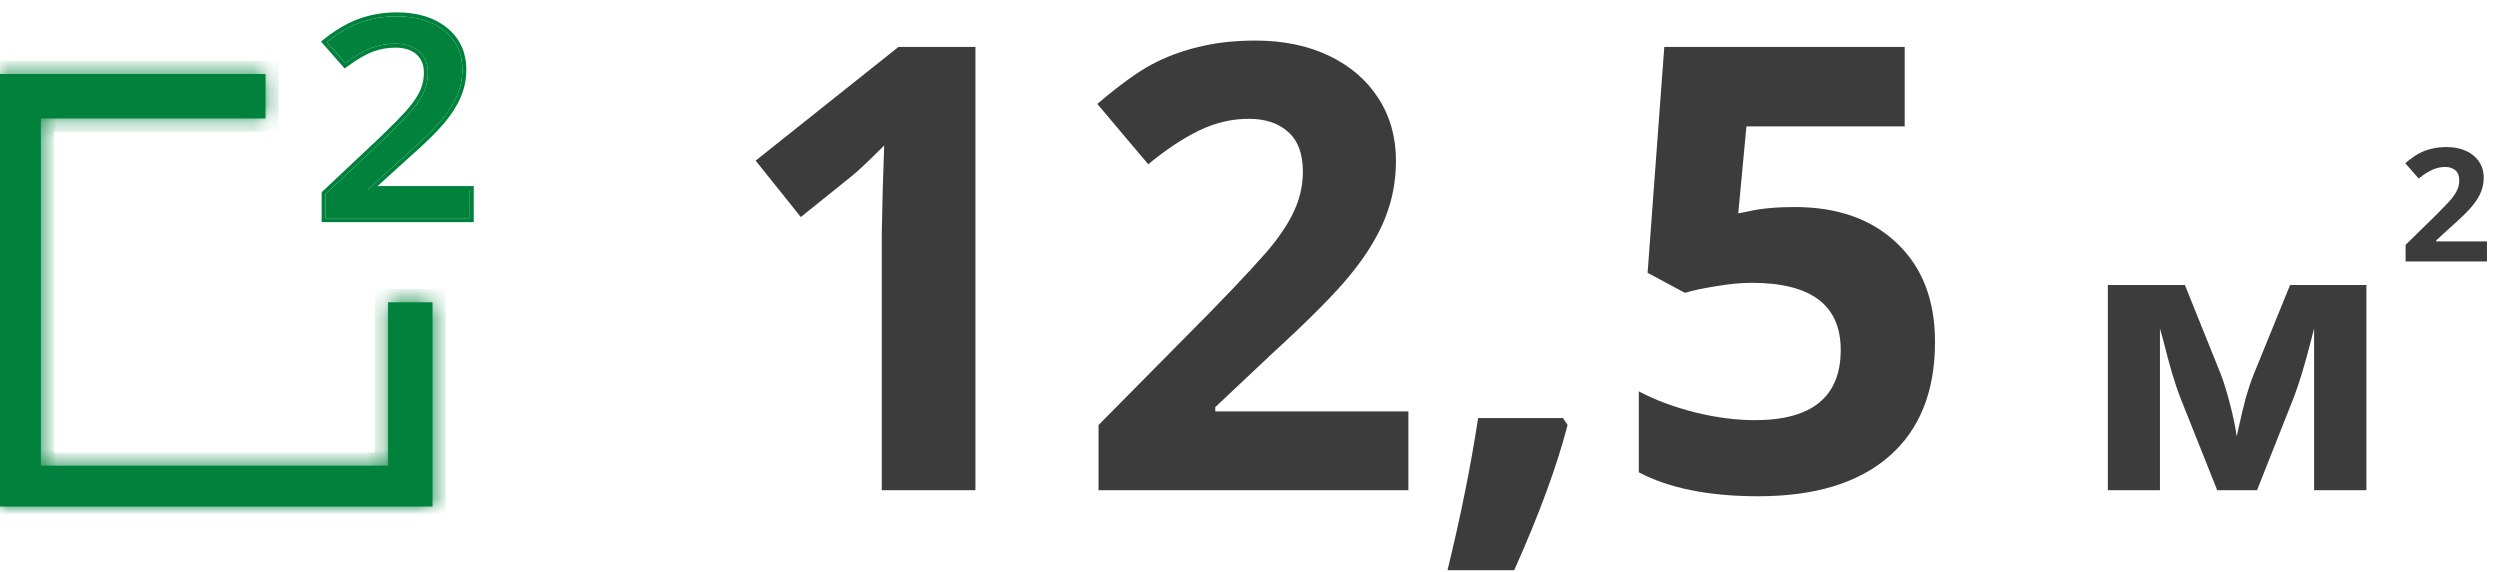 <?xml version="1.0" encoding="UTF-8"?> <svg xmlns="http://www.w3.org/2000/svg" width="153" height="35" viewBox="0 0 153 35" fill="none"> <path d="M59.697 30H53.964V14.303L54.02 11.724L54.112 8.903C53.16 9.856 52.498 10.48 52.127 10.777L49.01 13.282L46.245 9.831L54.984 2.873H59.697V30Z" fill="#3C3C3C"></path> <path d="M86.193 30H67.231V26.011L74.04 19.127C76.056 17.061 77.374 15.633 77.992 14.841C78.611 14.037 79.056 13.295 79.328 12.614C79.6 11.934 79.736 11.229 79.736 10.499C79.736 9.41 79.433 8.6 78.827 8.068C78.233 7.536 77.436 7.271 76.434 7.271C75.382 7.271 74.362 7.512 73.372 7.994C72.382 8.477 71.35 9.163 70.273 10.054L67.156 6.361C68.492 5.223 69.599 4.419 70.478 3.949C71.356 3.479 72.314 3.12 73.353 2.873C74.393 2.613 75.555 2.483 76.842 2.483C78.537 2.483 80.033 2.793 81.332 3.411C82.631 4.03 83.639 4.896 84.356 6.009C85.074 7.122 85.433 8.396 85.433 9.831C85.433 11.08 85.21 12.255 84.765 13.356C84.332 14.445 83.651 15.565 82.724 16.715C81.808 17.865 80.188 19.504 77.862 21.632L74.374 24.916V25.176H86.193V30Z" fill="#3C3C3C"></path> <path d="M95.935 26.011C95.291 28.509 94.203 31.472 92.669 34.898H88.587C89.391 31.608 90.016 28.503 90.461 25.584H95.656L95.935 26.011Z" fill="#3C3C3C"></path> <path d="M109.832 12.67C112.454 12.67 114.539 13.406 116.085 14.878C117.644 16.35 118.423 18.366 118.423 20.927C118.423 23.957 117.489 26.289 115.621 27.922C113.753 29.555 111.081 30.371 107.605 30.371C104.587 30.371 102.15 29.883 100.295 28.905V23.951C101.272 24.471 102.41 24.898 103.709 25.231C105.008 25.553 106.239 25.714 107.401 25.714C110.902 25.714 112.652 24.279 112.652 21.409C112.652 18.675 110.84 17.309 107.216 17.309C106.56 17.309 105.837 17.377 105.045 17.513C104.253 17.636 103.61 17.773 103.115 17.921L100.833 16.696L101.854 2.873H116.567V7.734H106.882L106.381 13.06L107.03 12.93C107.785 12.757 108.719 12.67 109.832 12.67Z" fill="#3C3C3C"></path> <path d="M152.203 16H147.223V14.985L149.011 13.234C149.541 12.709 149.887 12.345 150.049 12.144C150.212 11.939 150.329 11.75 150.4 11.577C150.471 11.404 150.507 11.225 150.507 11.039C150.507 10.762 150.428 10.556 150.268 10.421C150.112 10.286 149.903 10.218 149.64 10.218C149.364 10.218 149.096 10.279 148.836 10.402C148.576 10.525 148.304 10.699 148.022 10.926L147.203 9.987C147.554 9.697 147.845 9.492 148.075 9.373C148.306 9.253 148.558 9.162 148.831 9.099C149.104 9.033 149.409 9 149.747 9C150.192 9 150.585 9.079 150.926 9.236C151.267 9.393 151.532 9.614 151.721 9.897C151.909 10.18 152.003 10.504 152.003 10.869C152.003 11.187 151.945 11.486 151.828 11.766C151.714 12.043 151.535 12.328 151.292 12.62C151.051 12.913 150.626 13.33 150.015 13.871L149.099 14.707V14.773H152.203V16Z" fill="#3C3C3C"></path> <path d="M144.824 30H141.623V20.106L141.443 20.802C141.039 22.382 140.676 23.576 140.354 24.385L138.13 30H135.693L133.436 24.34C133.114 23.516 132.77 22.36 132.403 20.87L132.189 20.106V30H129V17.444H133.717L135.873 22.801C136.098 23.378 136.304 24.04 136.491 24.789C136.685 25.538 136.816 26.178 136.884 26.709C137.131 25.586 137.322 24.782 137.457 24.295C137.599 23.801 137.752 23.348 137.917 22.936C138.082 22.524 138.827 20.694 140.152 17.444H144.824V30Z" fill="#3C3C3C"></path> <path d="M28.75 13.353H19.927V11.87L23.283 8.713C24.274 7.764 24.93 7.092 25.251 6.698C25.577 6.298 25.815 5.923 25.963 5.573C26.112 5.223 26.186 4.848 26.186 4.449C26.186 3.899 26.008 3.466 25.652 3.149C25.301 2.833 24.815 2.674 24.191 2.674C23.693 2.674 23.209 2.76 22.74 2.932C22.277 3.105 21.74 3.416 21.128 3.865L19.998 2.574C20.722 2.002 21.425 1.597 22.108 1.358C22.791 1.119 23.518 1 24.289 1C25.5 1 26.471 1.297 27.201 1.891C27.931 2.48 28.296 3.274 28.296 4.274C28.296 4.823 28.189 5.345 27.975 5.84C27.768 6.334 27.444 6.845 27.005 7.372C26.572 7.894 25.848 8.602 24.832 9.496L22.571 11.545V11.629H28.75V13.353Z" fill="#00813C"></path> <path fill-rule="evenodd" clip-rule="evenodd" d="M28.993 13.595H19.684V11.765L23.115 8.538C23.116 8.537 23.116 8.537 23.116 8.537C24.108 7.587 24.753 6.925 25.062 6.544C25.379 6.156 25.603 5.801 25.74 5.478C25.875 5.16 25.943 4.817 25.943 4.448C25.943 3.956 25.786 3.593 25.49 3.33L25.489 3.329C25.196 3.064 24.774 2.917 24.191 2.917C23.722 2.917 23.266 2.998 22.824 3.16C22.391 3.321 21.874 3.618 21.273 4.061L21.093 4.193L19.647 2.542L19.847 2.383C20.587 1.799 21.314 1.378 22.028 1.129C22.738 0.88 23.492 0.757 24.289 0.757C25.54 0.757 26.569 1.064 27.354 1.702C28.145 2.34 28.539 3.206 28.539 4.273C28.539 4.855 28.426 5.41 28.199 5.935C27.98 6.456 27.642 6.987 27.192 7.527C26.746 8.064 26.011 8.782 24.994 9.677L23.109 11.386H28.993V13.595ZM22.571 11.628V11.545L24.832 9.496C25.848 8.602 26.572 7.894 27.005 7.372C27.444 6.844 27.768 6.333 27.976 5.839C28.189 5.345 28.296 4.823 28.296 4.273C28.296 3.274 27.931 2.48 27.201 1.891C26.471 1.297 25.5 1 24.289 1C23.518 1 22.791 1.119 22.108 1.358C21.486 1.575 20.847 1.931 20.19 2.425C20.126 2.474 20.062 2.523 19.998 2.574L21.128 3.865C21.74 3.415 22.277 3.104 22.74 2.932C23.209 2.76 23.693 2.674 24.191 2.674C24.815 2.674 25.301 2.832 25.652 3.149C26.008 3.465 26.186 3.898 26.186 4.448C26.186 4.848 26.112 5.223 25.963 5.573C25.815 5.923 25.577 6.297 25.251 6.697C24.93 7.091 24.274 7.763 23.283 8.713L19.927 11.87V13.353H28.75V11.628H22.571Z" fill="#00813C"></path> <mask id="path-6-inside-1_560_1989" fill="white"> <path fill-rule="evenodd" clip-rule="evenodd" d="M16.25 4.529H0V31H26.471V18.5H23.75V28.5H2.5V7.25H16.25V4.529Z"></path> </mask> <path fill-rule="evenodd" clip-rule="evenodd" d="M16.25 4.529H0V31H26.471V18.5H23.75V28.5H2.5V7.25H16.25V4.529Z" fill="#00813C"></path> <path d="M16.25 4.529H17.06V3.72H16.25V4.529ZM0 4.529V3.72H-0.81V4.529H0ZM0 31H-0.81V31.809H0V31ZM26.471 31V31.809H27.28V31H26.471ZM26.471 18.5H27.28V17.691H26.471V18.5ZM23.75 18.5V17.691H22.941V18.5H23.75ZM23.75 28.5V29.31H24.56V28.5H23.75ZM2.5 28.5H1.691V29.31H2.5V28.5ZM2.5 7.25V6.44H1.691V7.25H2.5ZM16.25 7.25V8.06H17.06V7.25H16.25ZM16.25 3.72H0V5.339H16.25V3.72ZM-0.81 4.529V31H0.81V4.529H-0.81ZM0 31.809H26.471V30.19H0V31.809ZM27.28 31V18.5H25.661V31H27.28ZM26.471 17.691H23.75V19.31H26.471V17.691ZM24.56 28.5V18.5H22.941V28.5H24.56ZM2.5 29.31H23.75V27.691H2.5V29.31ZM1.691 7.25V28.5H3.31V7.25H1.691ZM16.25 6.44H2.5V8.06H16.25V6.44ZM17.06 7.25V4.529H15.441V7.25H17.06Z" fill="#00813C" mask="url(#path-6-inside-1_560_1989)"></path> </svg> 